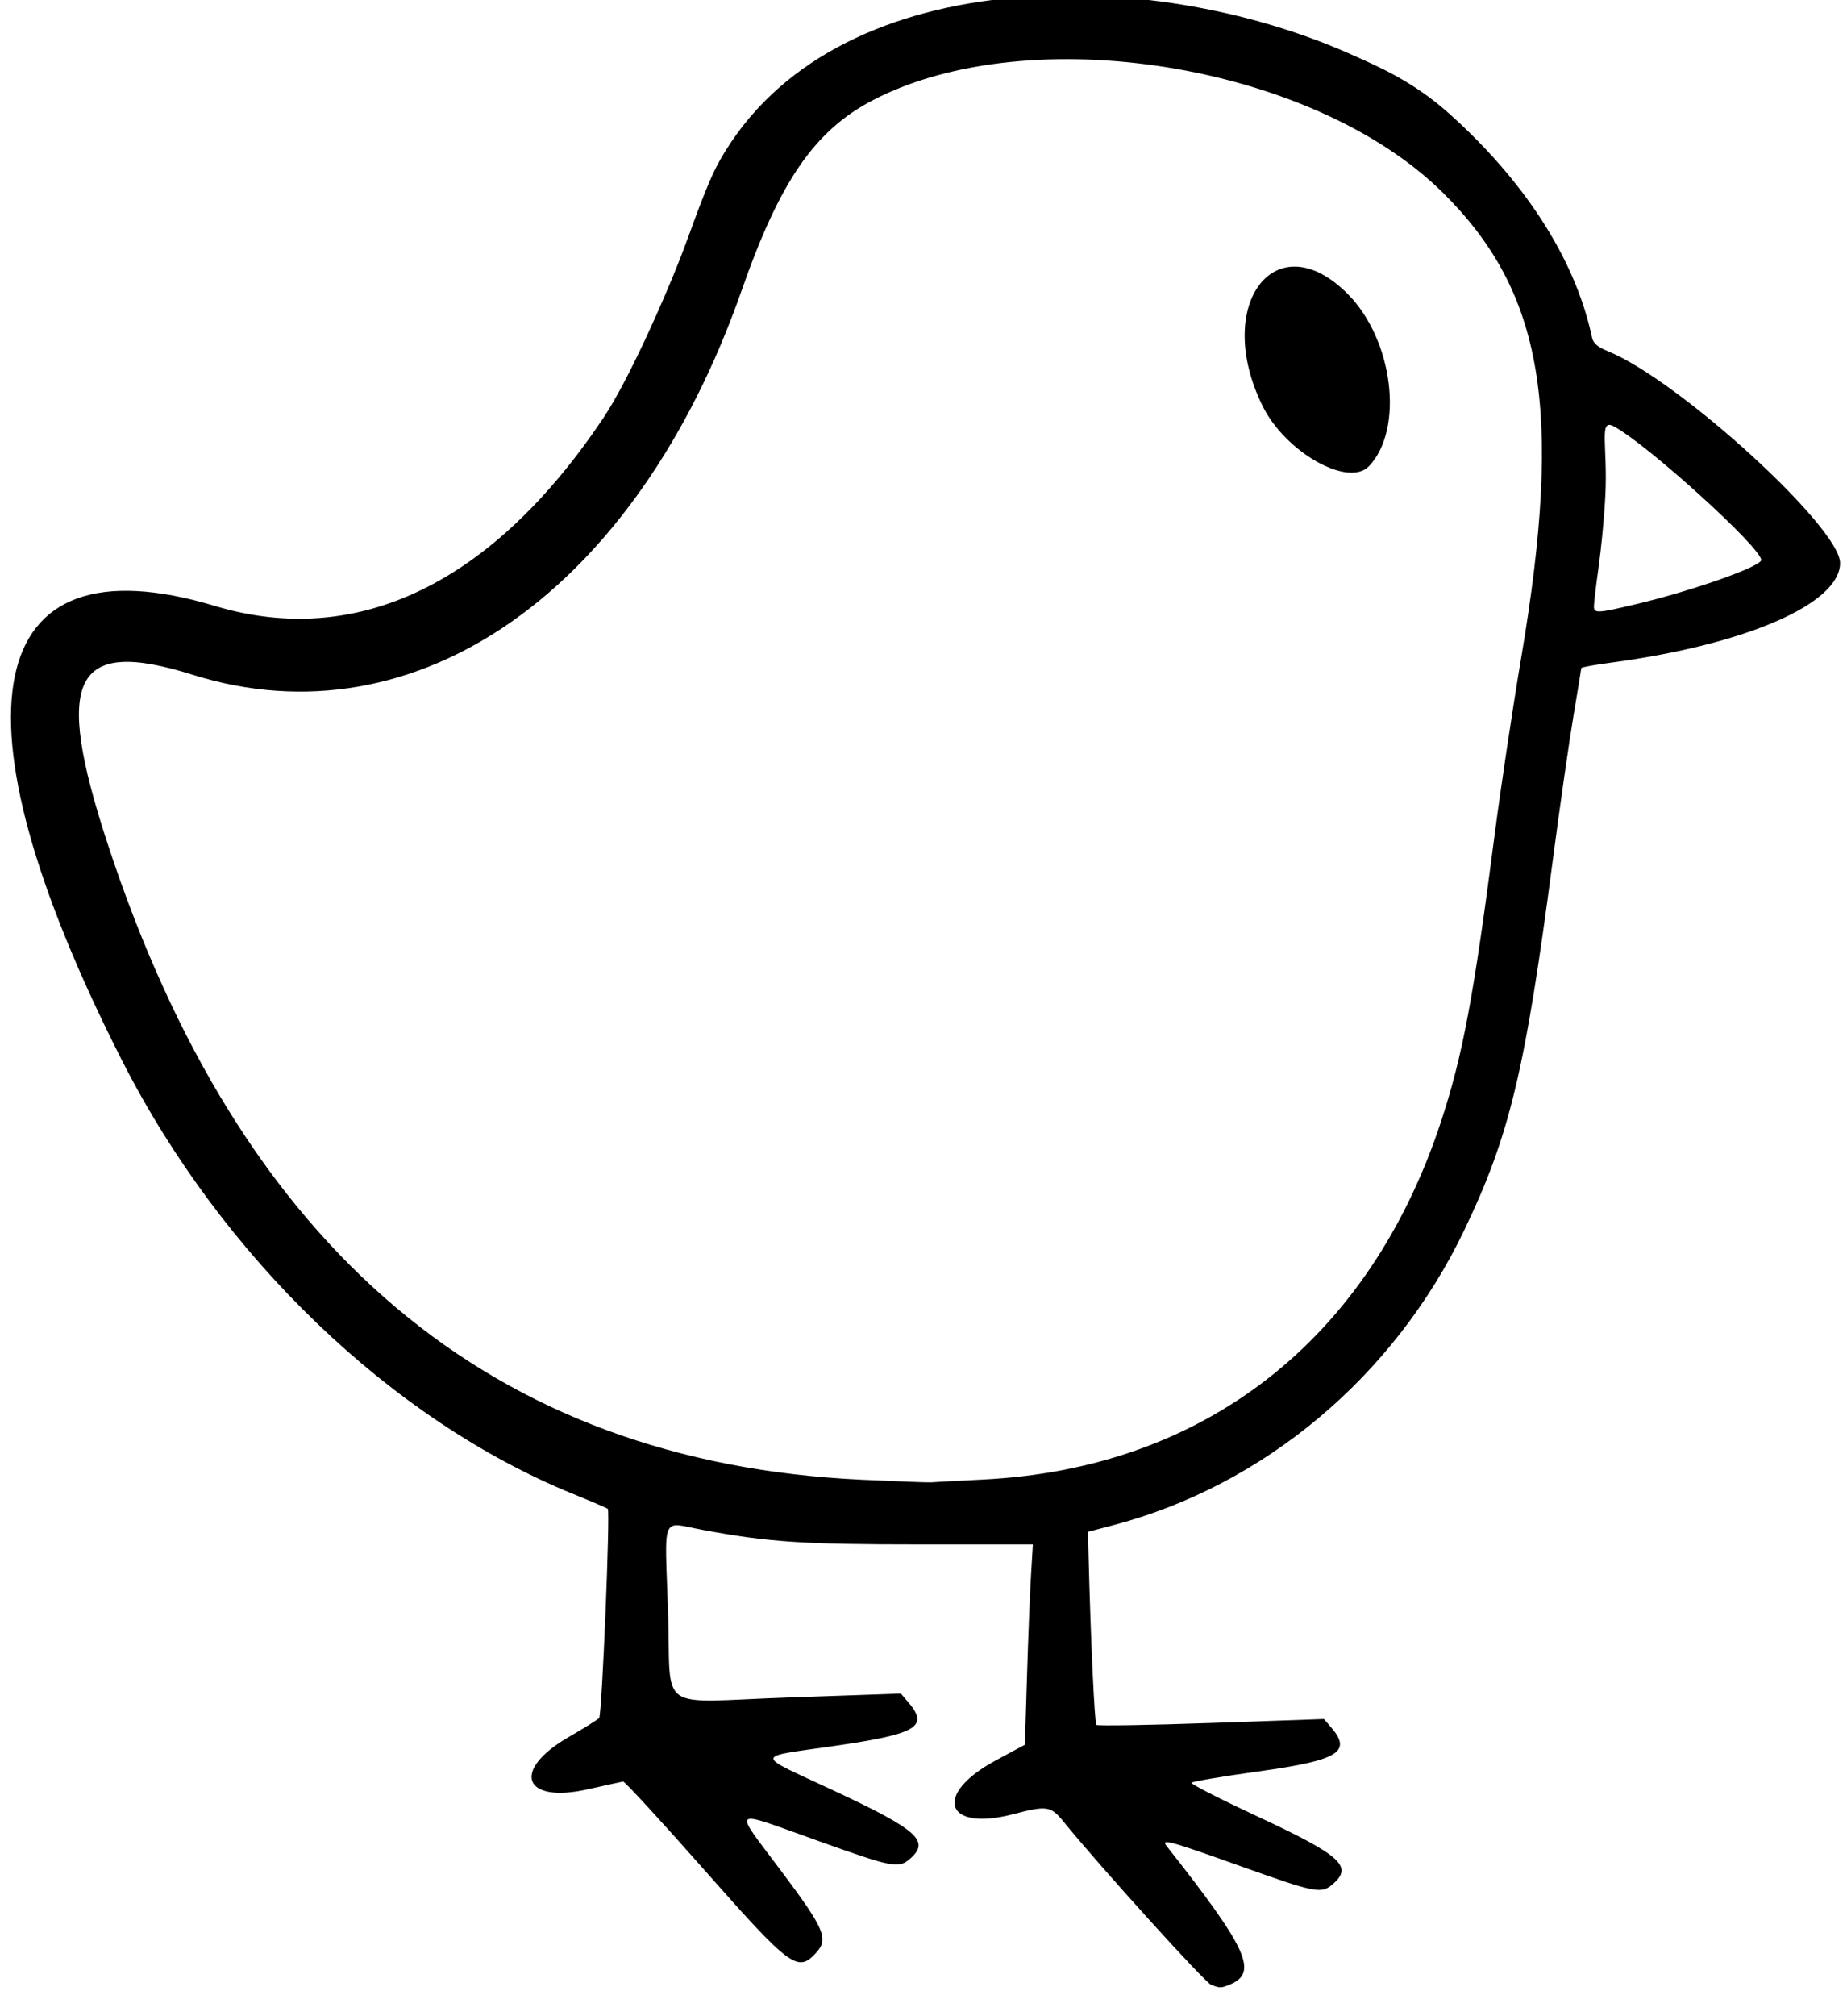 <?xml version="1.0" encoding="UTF-8" standalone="no"?><!DOCTYPE svg PUBLIC "-//W3C//DTD SVG 1.1//EN" "http://www.w3.org/Graphics/SVG/1.1/DTD/svg11.dtd"><svg width="100%" height="100%" viewBox="0 0 197 215" version="1.1" xmlns="http://www.w3.org/2000/svg" xmlns:xlink="http://www.w3.org/1999/xlink" xml:space="preserve" xmlns:serif="http://www.serif.com/" style="fill-rule:evenodd;clip-rule:evenodd;stroke-linejoin:round;stroke-miterlimit:2;"><g transform="matrix(1,0,0,1,-2267,-2826)"><g id="pp-white-chick-black" transform="matrix(1.009,0,0,1.006,-20.245,466.753)"><rect x="2267.4" y="2344.37" width="195.118" height="212.565" style="fill:none;"/><g id="path2" transform="matrix(-1.261,0,0,1.264,2839.61,2162.64)"><path d="M397.222,166.139C398.584,169.624 401.532,176.312 403.648,179.476C412.919,193.339 424.25,198.819 436.206,195.222C455.75,189.343 458.788,204.18 444.005,233.307C435.631,249.807 421.42,263.476 406.184,269.685C404.639,270.315 403.325,270.879 403.265,270.94C403.051,271.154 403.755,288.213 403.989,288.473C404.12,288.619 405.261,289.333 406.524,290.06C411.387,292.862 410.383,295.675 404.954,294.458C403.453,294.121 402.117,293.827 401.986,293.805C401.855,293.783 398.819,297.085 395.239,301.143C387.927,309.431 387.341,309.865 385.787,308.147C384.739,306.99 385.091,306.168 388.713,301.328C392.824,295.835 393.145,296.098 385.611,298.791C379.375,301.02 378.899,301.114 377.949,300.298C376.211,298.806 377.253,297.87 384.342,294.557C391.079,291.408 391.097,291.809 384.172,290.804C377.321,289.81 376.314,289.203 378.093,287.135L378.7,286.429L388.156,286.759C399.381,287.15 397.932,288.185 398.215,279.58C398.491,271.199 398.85,272.046 395.307,272.704C389.799,273.729 386.924,273.921 377.123,273.921L367.633,273.921L367.791,276.567C367.878,278.022 368.028,281.801 368.124,284.964L368.299,290.716L370.762,292.044C376.041,294.89 375.005,298.042 369.284,296.543C366.447,295.799 366.132,295.847 365.05,297.182C362.044,300.891 353.216,310.652 352.683,310.854C351.948,311.134 351.867,311.133 351.15,310.843C348.706,309.852 349.606,307.864 356.393,299.248C356.936,298.559 356.29,298.733 350.174,300.918C343.917,303.154 343.46,303.243 342.495,302.415C340.757,300.923 341.783,300.003 348.866,296.702C351.941,295.269 354.405,294.011 354.341,293.908C354.277,293.804 351.749,293.376 348.723,292.956C342.01,292.024 340.856,291.324 342.631,289.26L343.231,288.563L352.685,288.894C357.884,289.075 362.215,289.147 362.31,289.053C362.46,288.902 362.79,281.789 362.956,275.113L363.012,272.865L360.913,272.313C348.247,268.985 337.354,259.837 331.481,247.595C327.659,239.629 326.357,234.189 324.042,216.506C323.451,211.995 322.673,206.562 322.313,204.432C321.953,202.302 321.659,200.503 321.659,200.434C321.659,200.366 320.557,200.163 319.211,199.984C307.861,198.473 299.963,195.043 299.963,191.624C299.963,188.63 313.483,176.289 319.415,173.87C320.291,173.513 320.656,173.199 320.759,172.718C322.228,165.796 326.778,159.268 332.724,153.945C335.794,151.196 338.726,149.969 341.003,148.952C357.98,141.373 384.422,141.213 393.859,157.835C395.048,159.93 396.144,163.383 397.222,166.139ZM320.6,195.253C320.6,194.988 320.426,193.529 320.214,192.012C320.001,190.495 319.75,188.006 319.645,186.021C319.424,181.822 320.224,179.483 318.947,180.157C316.202,181.606 306.577,190.33 306.577,191.37C306.577,191.915 312.343,193.953 317.044,195.069C320.321,195.847 320.6,195.861 320.6,195.253ZM382.004,268.495C412.933,267.049 434.042,249.233 445.197,215.159C449.761,201.219 448.061,197.853 438.047,200.999C419.3,206.888 400.856,193.96 392.04,168.749C388.834,159.58 385.911,155.345 381.041,152.811C367.853,145.95 344.177,149.785 333.284,160.547C324.832,168.897 323.173,178.729 326.697,199.573C327.411,203.793 328.415,210.491 328.928,214.458C330.685,228.039 331.604,232.954 333.421,238.476C339.442,256.772 353.233,267.554 371.797,268.48C373.98,268.589 375.944,268.694 376.163,268.714C376.381,268.734 379.01,268.635 382.004,268.495ZM339.441,183.492C336.51,180.373 337.42,172.943 341.203,169.1C347.238,162.969 352.577,169.923 348.38,178.448C346.463,182.343 341.168,185.331 339.441,183.492Z"/></g></g></g></svg>